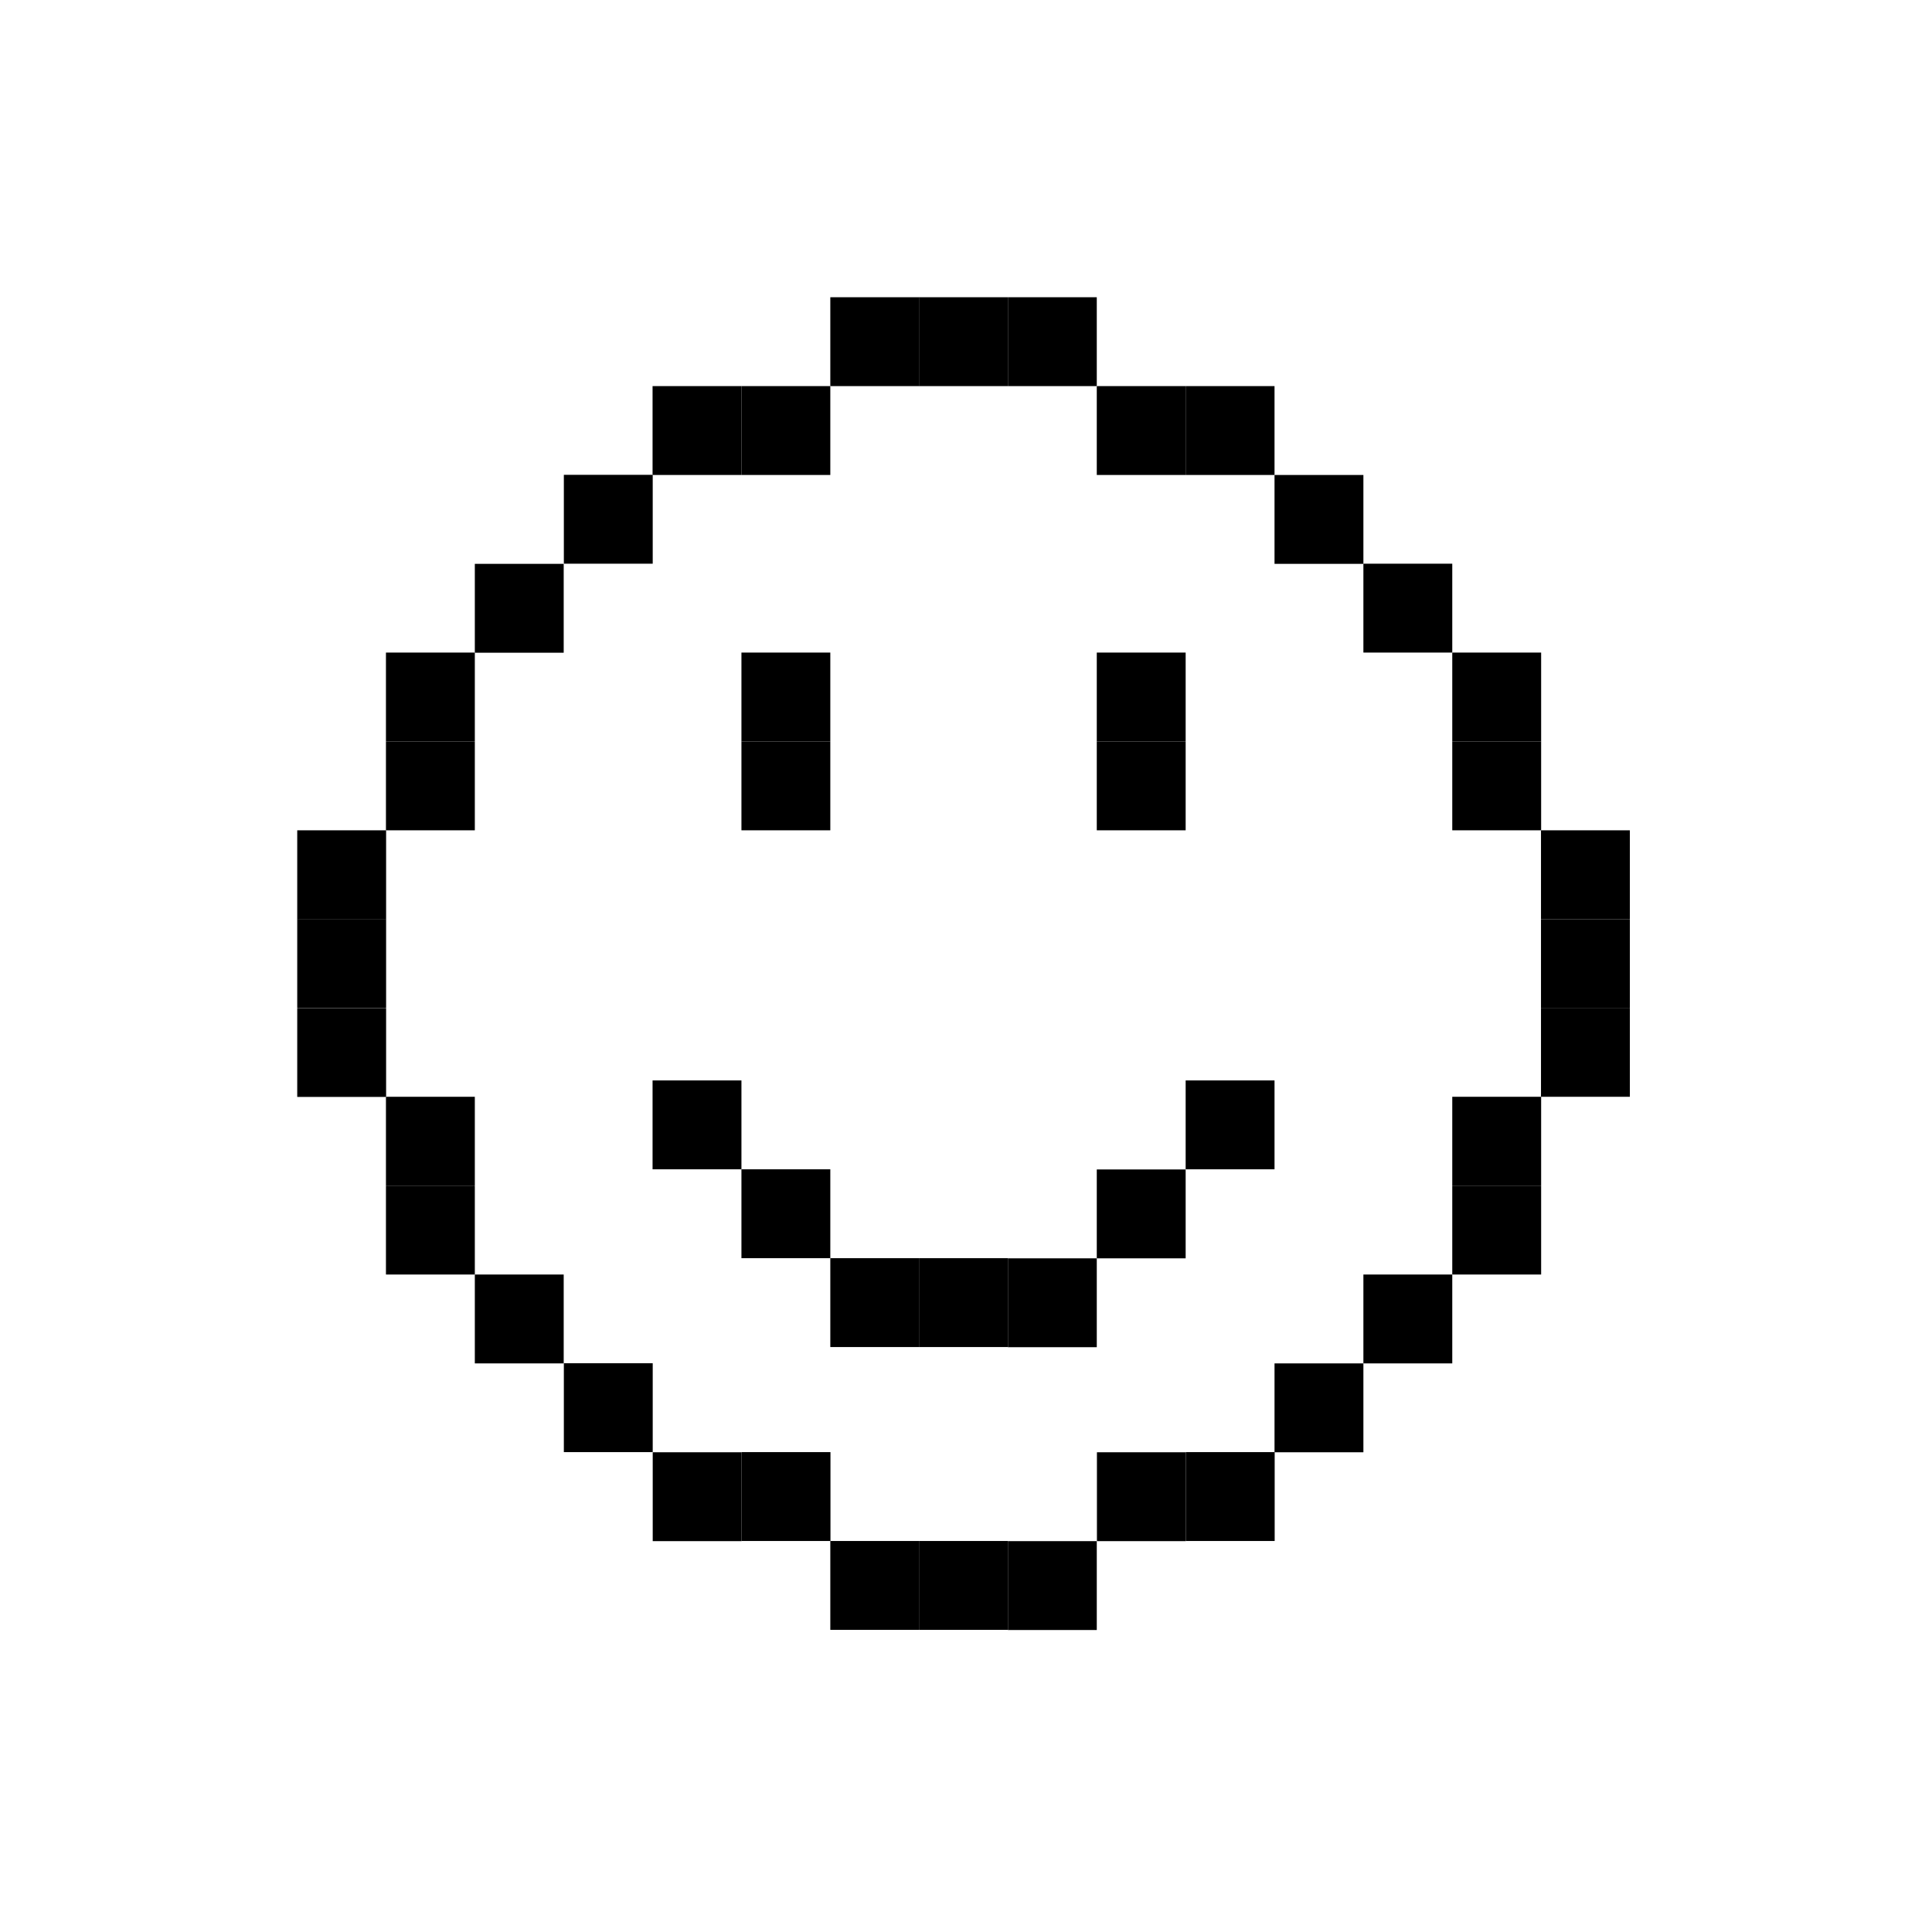 <svg width="130" height="130" viewBox="0 0 130 130" fill="none" xmlns="http://www.w3.org/2000/svg">
<path d="M91.74 31.96H85.76V37.94H91.74V31.96Z" fill="#000000"/>
<path d="M97.72 37.93H91.74V43.91H97.72V37.93Z" fill="#000000"/>
<path d="M103.7 43.91H97.72V49.89H103.7V43.91Z" fill="#000000"/>
<path d="M103.7 49.89H97.72V55.87H103.7V49.89Z" fill="#000000"/>
<path d="M85.76 31.96V25.98H79.78V31.96H85.76Z" fill="#000000"/>
<path d="M79.78 31.96V25.98H73.8V31.96H79.78Z" fill="#000000"/>
<path d="M91.74 91.74H85.76V97.72H91.74V91.74Z" fill="#000000"/>
<path d="M97.72 85.76H91.74V91.74H97.72V85.76Z" fill="#000000"/>
<path d="M103.7 79.78H97.72V85.76H103.7V79.78Z" fill="#000000"/>
<path d="M103.7 73.8H97.72V79.78H103.7V73.8Z" fill="#000000"/>
<path d="M109.67 55.87H103.69V61.85H109.67V55.87Z" fill="#000000"/>
<path d="M109.67 61.85H103.69V67.83H109.67V61.85Z" fill="#000000"/>
<path d="M109.67 67.82H103.69V73.8H109.67V67.82Z" fill="#000000"/>
<path d="M73.8 25.98V20H67.82V25.98H73.8Z" fill="#000000"/>
<path d="M67.82 25.98V20H61.84V25.98H67.82Z" fill="#000000"/>
<path d="M61.85 25.98V20H55.87V25.98H61.85Z" fill="#000000"/>
<path d="M79.79 97.71V103.69H85.77V97.71H79.79Z" fill="#000000"/>
<path d="M73.81 97.72V103.7H79.79V97.72H73.81Z" fill="#000000"/>
<path d="M37.94 37.93H43.92V31.95H37.94V37.93Z" fill="#000000"/>
<path d="M31.95 43.92H37.93V37.94H31.95V43.92Z" fill="#000000"/>
<path d="M25.97 49.89H31.95V43.91H25.97V49.89Z" fill="#000000"/>
<path d="M25.97 55.87H31.95V49.89H25.97V55.87Z" fill="#000000"/>
<path d="M49.89 49.89H55.87V43.91H49.89V49.89Z" fill="#000000"/>
<path d="M49.89 55.87H55.87V49.89H49.89V55.87Z" fill="#000000"/>
<path d="M73.8 49.89H79.78V43.91H73.8V49.89Z" fill="#000000"/>
<path d="M73.8 55.87H79.78V49.89H73.8V55.87Z" fill="#000000"/>
<path d="M49.89 31.96V25.98H43.91V31.96H49.89Z" fill="#000000"/>
<path d="M55.87 31.96V25.98H49.89V31.96H55.87Z" fill="#000000"/>
<path d="M37.94 97.71H43.92V91.73H37.94V97.71Z" fill="#000000"/>
<path d="M31.95 91.74H37.93V85.76H31.95V91.74Z" fill="#000000"/>
<path d="M25.97 85.76H31.95V79.78H25.97V85.76Z" fill="#000000"/>
<path d="M25.97 79.78H31.95V73.8H25.97V79.78Z" fill="#000000"/>
<path d="M43.91 78.68H49.89V72.7H43.91V78.68Z" fill="#000000"/>
<path d="M79.78 78.68H85.76V72.7H79.78V78.68Z" fill="#000000"/>
<path d="M20 61.85H25.98V55.87H20V61.85Z" fill="#000000"/>
<path d="M20 67.82H25.98V61.84H20V67.82Z" fill="#000000"/>
<path d="M20 73.81H25.98V67.83H20V73.81Z" fill="#000000"/>
<path d="M43.92 97.72V103.7H49.9V97.72H43.92Z" fill="#000000"/>
<path d="M49.9 97.71V103.69H55.88V97.71H49.9Z" fill="#000000"/>
<path d="M67.82 103.7V109.68H73.8V103.7H67.82Z" fill="#000000"/>
<path d="M61.84 103.69V109.67H67.82V103.69H61.84Z" fill="#000000"/>
<path d="M55.87 103.69V109.67H61.85V103.69H55.87Z" fill="#000000"/>
<path d="M73.8 78.69V84.67H79.78V78.69H73.8Z" fill="#000000"/>
<path d="M49.89 78.68V84.66H55.87V78.68H49.89Z" fill="#000000"/>
<path d="M67.82 84.67V90.65H73.8V84.67H67.82Z" fill="#000000"/>
<path d="M61.84 84.66V90.64H67.82V84.66H61.84Z" fill="#000000"/>
<path d="M55.87 84.66V90.64H61.85V84.66H55.87Z" fill="#000000"/>
</svg>

